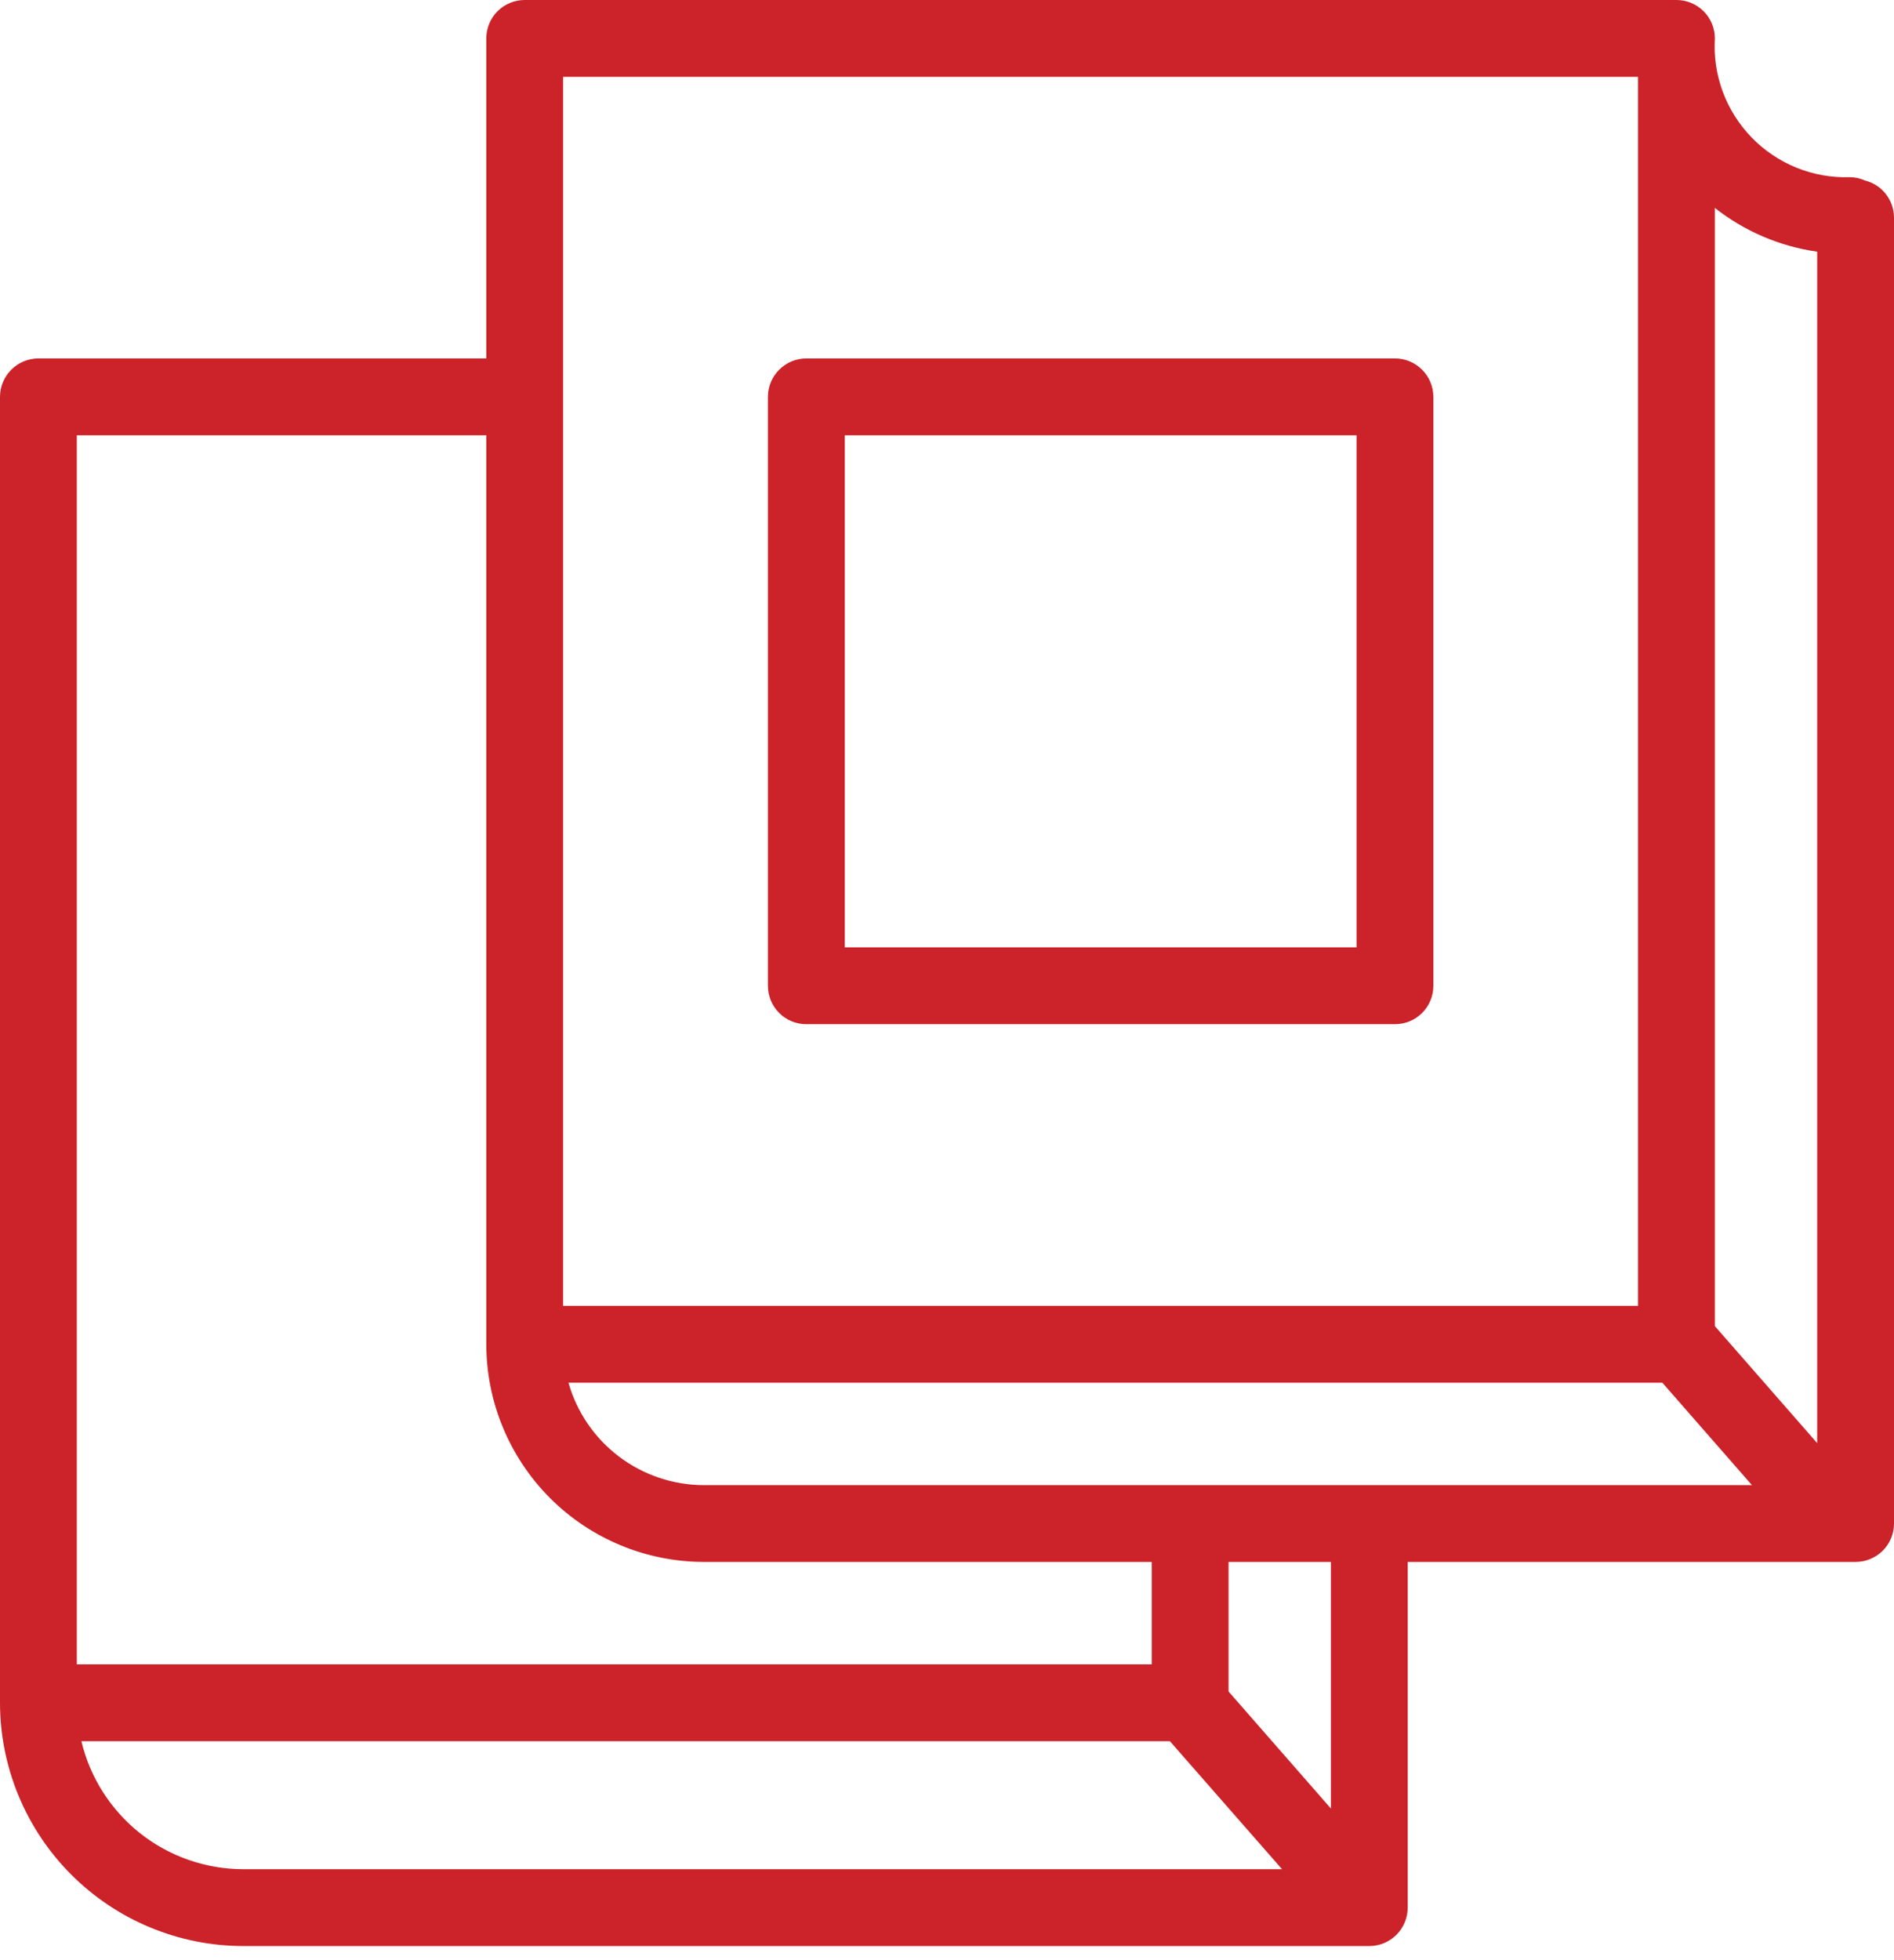 <?xml version="1.0" encoding="UTF-8"?> <svg xmlns="http://www.w3.org/2000/svg" width="29" height="30" viewBox="0 0 29 30" fill="none"> <path d="M28.557 2.763C28.483 2.73 28.403 2.712 28.322 2.712C28.043 2.721 27.766 2.671 27.508 2.567C27.249 2.462 27.015 2.305 26.821 2.105C26.627 1.905 26.476 1.667 26.379 1.406C26.282 1.145 26.24 0.866 26.257 0.588C26.257 0.432 26.195 0.282 26.085 0.172C25.974 0.062 25.825 0 25.669 0H8.034C7.878 0 7.728 0.062 7.618 0.172C7.508 0.282 7.446 0.432 7.446 0.588V5.486H0.588C0.432 5.486 0.282 5.548 0.172 5.659C0.062 5.769 0 5.918 0 6.074V26.061C0.001 27.048 0.394 27.994 1.092 28.692C1.79 29.39 2.736 29.783 3.723 29.784H20.966C21.122 29.784 21.272 29.722 21.382 29.612C21.492 29.501 21.554 29.352 21.554 29.196V23.905H28.412C28.568 23.905 28.718 23.843 28.828 23.733C28.938 23.623 29 23.474 29 23.318V3.331C29 3.201 28.956 3.074 28.876 2.971C28.796 2.868 28.684 2.795 28.557 2.763ZM27.824 3.852V22.087L26.257 20.296V3.182C26.711 3.54 27.252 3.771 27.824 3.852ZM10.777 22.73C10.308 22.729 9.852 22.576 9.478 22.293C9.104 22.01 8.832 21.613 8.704 21.162H25.453L26.825 22.73H10.777ZM8.622 1.176H25.081V19.986H8.622V1.176ZM1.176 6.662H7.446V20.574C7.447 21.457 7.798 22.304 8.423 22.929C9.047 23.553 9.894 23.904 10.777 23.905H17.635V25.473H1.176V6.662ZM1.246 26.649H17.913L19.63 28.608H3.723C3.15 28.607 2.594 28.413 2.145 28.058C1.696 27.702 1.379 27.206 1.246 26.649ZM20.378 27.679L18.811 25.888V23.905H20.378V27.679Z" fill="#CC2229"></path> <path d="M12.346 15.675H21.359C21.515 15.675 21.665 15.614 21.775 15.503C21.885 15.393 21.947 15.244 21.947 15.088V6.074C21.947 5.918 21.885 5.769 21.775 5.659C21.665 5.548 21.515 5.486 21.359 5.486H12.346C12.19 5.486 12.04 5.548 11.93 5.659C11.82 5.769 11.758 5.918 11.758 6.074V15.088C11.758 15.244 11.82 15.393 11.93 15.503C12.04 15.614 12.19 15.675 12.346 15.675ZM12.934 6.662H20.771V14.5H12.934V6.662Z" fill="#CC2229"></path> </svg> 